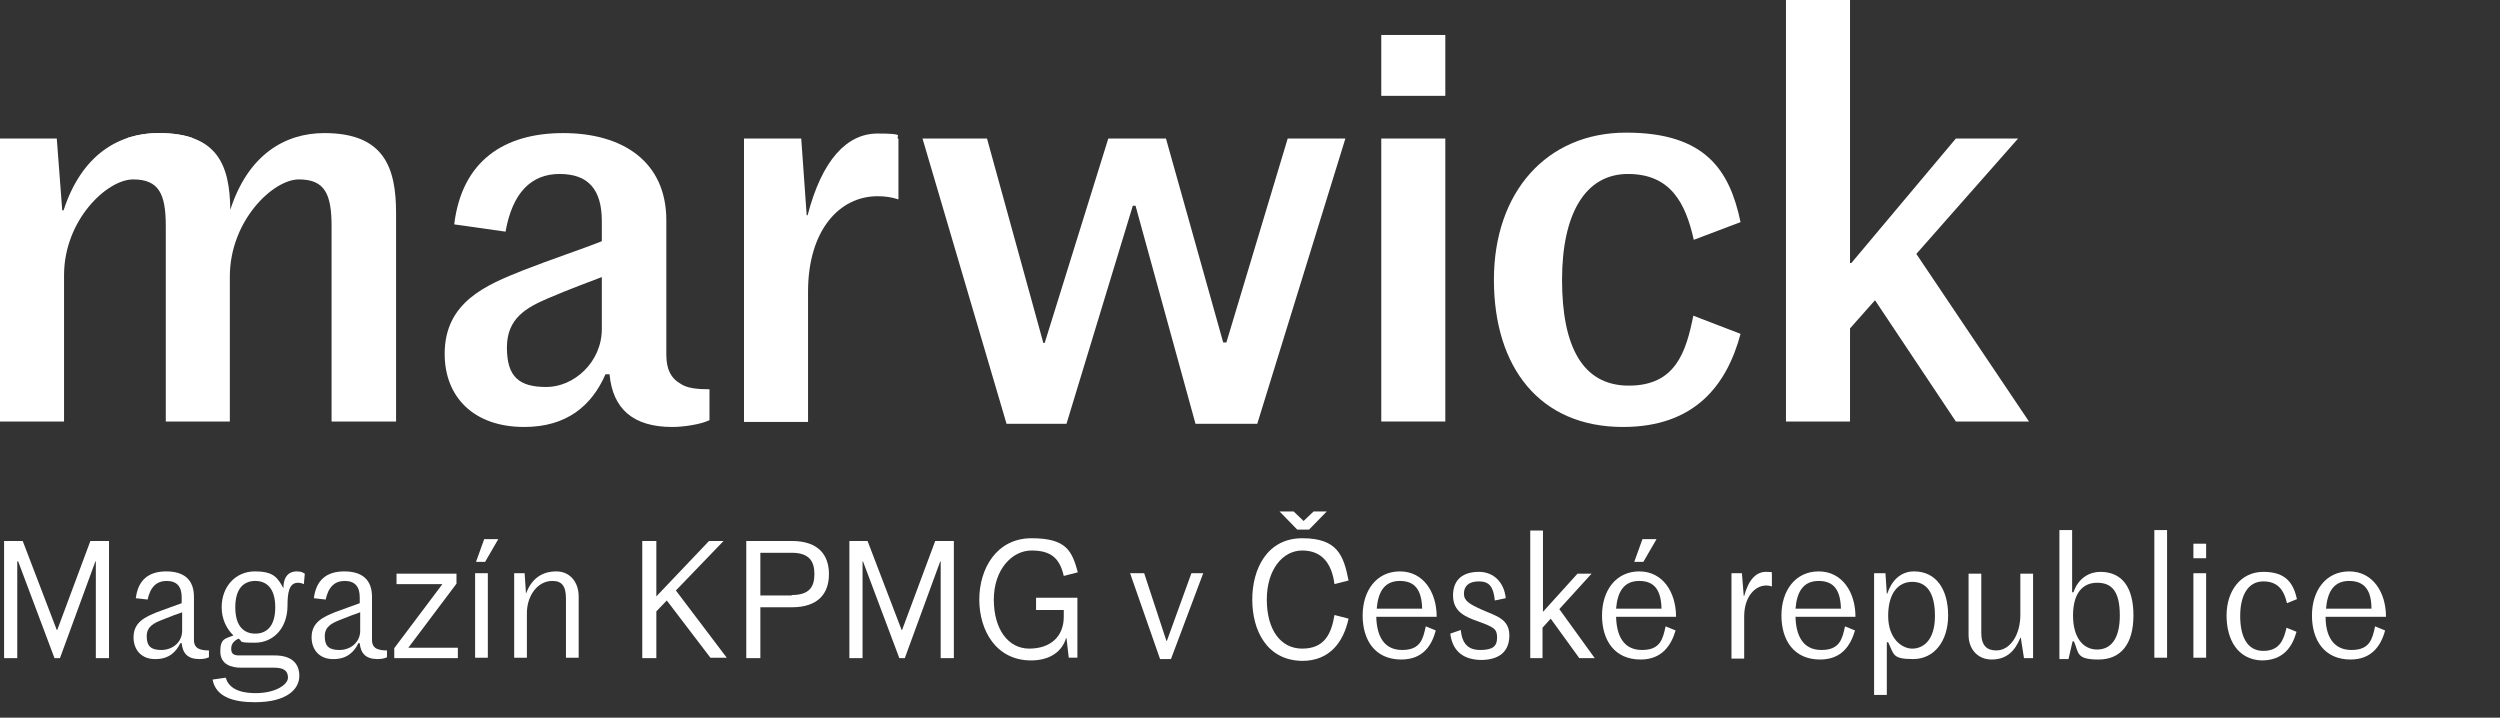 <?xml version="1.0" encoding="UTF-8"?>
<svg id="Layer_1" xmlns="http://www.w3.org/2000/svg" xmlns:xlink="http://www.w3.org/1999/xlink" version="1.1" viewBox="0 0 550.4 158">
  <rect x="0" y="0" width="550.4" height="158" fill="#333333" stroke="none"/>
  <!-- Generator: Adobe Illustrator 29.2.1, SVG Export Plug-In . SVG Version: 2.1.0 Build 116)  -->
  <defs>
    <style>
      .st0 {
        fill: #fff;
      }
    </style>
  </defs>
  <path class="st0" d="M14.1,92.8H0V30.5h12.5l1.2,15.8h.3c4-12.3,12.2-17,20.9-17,12.9,0,15.7,6.9,15.8,16.9h0c3.9-12.1,12-16.9,20.7-16.9,13.1,0,15.8,7.5,15.8,17.6v45.9h-14.2v-43c0-7.1-1.5-10.3-7.2-10.3s-15.2,9.1-15.2,21.4v31.9h-14.1v-43c0-7.1-1.5-10.3-7.2-10.3s-15.2,8.9-15.2,21.1v32.2h0Z"/>
  <path class="st0" d="M34.9,29.3c-2.5,0-4.9.4-7.2,1.2h15c-2-.8-4.6-1.2-7.8-1.2M12.5,30.5H0h12.5Z"/>
  <path class="st0" d="M132.5,72.4v-11.4c-3.1,1.2-6.5,2.4-11.9,4.7-4.6,2-9,4.3-9,10.8s2.7,8.7,8.7,8.7,12.2-5.4,12.2-12.8M97.9,77.9c0-11.5,9.3-15.2,17.3-18.4,6.1-2.4,13.1-4.7,17.3-6.4v-4.4c0-7-3-10.4-9.3-10.4s-10.4,4.2-11.9,12.7l-11.3-1.6c1.7-14,11-20.1,24-20.1s22.7,6.2,22.7,19.2v29.6c0,3.3,1.1,5.2,3,6.3,1.5,1.1,3.9,1.3,6.5,1.3v6.8c-1.8.9-5.6,1.5-8.2,1.5-8.5,0-13.1-3.9-13.8-11.6h-.9c-3,6.9-8.5,11.6-17.9,11.6-11,0-17.5-6.5-17.5-16.1"/>
  <path class="st0" d="M163.8,30.5h12.6l1.2,16.9h.2c3.2-12.3,8.7-18,15.4-18s3.7.6,4.6,1.2v13.3c-1.5-.5-3-.7-4.6-.7-8.4,0-15.3,7.5-15.3,21v28.7h-14.1V30.5h0Z"/>
  <polygon class="st0" points="283.5 30.5 270 75.4 269.3 75.4 256.7 30.5 244 30.5 230 75.5 229.7 75.5 217.3 30.5 203.1 30.5 221.6 93.3 234.8 93.3 249.4 45.3 250 45.3 263.2 93.3 276.8 93.3 296.2 30.5 283.5 30.5"/>
  <path class="st0" d="M304.1,92.8h14.1V30.5h-14.1v62.3ZM304.1,21.1h14.1V7.7h-14.1v13.4Z"/>
  <path class="st0" d="M328.9,61.6c0-19.3,11.6-32.4,29.1-32.4s22.8,8.3,25.2,19.7l-10.3,3.9c-1.8-8.1-5.1-14.5-14.5-14.5s-14.5,8.8-14.5,23.3,4.4,23.3,14.7,23.3,12.6-7.4,14.2-15.4l10.4,4c-3,11.2-10,20.5-25.9,20.5-18.3,0-28.4-13.1-28.4-32.4"/>
  <polygon class="st0" points="393.2 0 393.2 92.8 407.3 92.8 407.3 72.3 412.8 66.1 430.6 92.8 446.7 92.8 421.9 55.9 444.3 30.5 430.6 30.5 407.6 57.9 407.3 57.9 407.3 0 393.2 0"/>
  <g>
    <path class="st0" d="M.9,119.1h4.1l7.5,19.6h.1l7.3-19.6h4.1v25.8h-2.9v-21.3h-.1l-7.8,21.3h-1.2l-8-21.3h-.2v21.3H.9v-25.8Z"/>
    <path class="st0" d="M29.4,140.3c0-3.4,2.7-4.5,5.1-5.5,1.8-.7,4.2-1.5,5.5-2v-1.3c0-2.4-1.1-3.6-3.3-3.6s-3.6,1.3-4.2,4.1l-2.6-.3c.5-4,2.8-5.9,6.7-5.9s6.1,1.8,6.1,5.6v9.5c0,1,.4,1.6,1,1.9.6.3,1.4.4,2.3.4v1.5c-.6.3-1.4.4-2.1.4-2.6,0-3.7-1.3-3.9-3.5h-.3c-.9,1.9-2.5,3.5-5.4,3.5-3,.1-4.9-1.9-4.9-4.8ZM40.1,138.9v-4.1c-1.2.4-2.5.9-4.5,1.7-1.7.7-3.3,1.4-3.3,3.6s1,3,3.2,3c2.6,0,4.6-1.8,4.6-4.2Z"/>
    <path class="st0" d="M46.9,149.6l2.8-.4c.5,1.8,2.2,3.4,6.6,3.4s7.1-1.9,7.1-3.4-.9-2.2-3-2.2h-7.3c-2.2,0-4.6-.7-4.6-3.6s1.2-2.8,2.9-3.5h0c-1.5-1.4-2.6-3.6-2.6-6.2,0-4.6,3.1-7.9,7.3-7.9s5,1.4,6.3,3.7h0c0-3.1,1.7-3.7,2.9-3.7s1.4.3,1.8.5l-.2,2.3c-.2-.1-.7-.3-1.3-.3-2,0-2.3,2.3-2.3,5,0,5-3.1,8.2-7.2,8.2s-2.5-.3-3.6-.9c-.8.4-1.6,1-1.6,2.2s.6,1.5,1.8,1.5h7.8c3.5,0,5.4,1.6,5.4,4.5s-2.7,5.8-9.8,5.8c-4.6,0-8.6-1.1-9.3-5ZM60.6,133.7c0-4.4-2.1-5.8-4.4-5.8s-4.4,1.4-4.4,5.8,2.1,5.8,4.4,5.8,4.4-1.4,4.4-5.8Z"/>
    <path class="st0" d="M68.6,140.3c0-3.4,2.7-4.5,5.1-5.5,1.8-.7,4.2-1.5,5.5-2v-1.3c0-2.4-1.1-3.6-3.3-3.6s-3.6,1.3-4.2,4.1l-2.6-.3c.5-4,2.8-5.9,6.7-5.9s6.1,1.8,6.1,5.6v9.5c0,1,.4,1.6,1,1.9.6.3,1.4.4,2.3.4v1.5c-.6.3-1.4.4-2.1.4-2.6,0-3.7-1.3-3.9-3.5h-.3c-.9,1.9-2.5,3.5-5.4,3.5-3,.1-4.9-1.9-4.9-4.8ZM79.3,138.9v-4.1c-1.2.4-2.5.9-4.5,1.7-1.7.7-3.3,1.4-3.3,3.6s1,3,3.2,3c2.6,0,4.6-1.8,4.6-4.2Z"/>
    <path class="st0" d="M86.8,142.7l10.6-14.1h-10.1v-2.3h13.2v2.2l-10.6,14.1h10.9v2.3h-14v-2.2Z"/>
    <path class="st0" d="M104.6,126.2h2.8v18.6h-2.8v-18.6ZM104.8,123.7l1.8-5h3.1l-2.9,5h-2Z"/>
    <path class="st0" d="M113.1,126.2h2.4l.3,4.5h0c1.3-3.5,3.7-4.9,6.7-4.9s4.9,2.4,4.9,5.5v13.5h-2.8v-13c0-2.8-.9-3.9-3-3.9-3.3,0-5.6,3.3-5.6,7.1v9.8h-2.8v-18.6h-.2Z"/>
    <path class="st0" d="M146.8,132.2l-2.3,2.4v10.3h-3.1v-25.8h3.1v12.2l11.6-12.2h3.2l-10.5,10.9,11.2,14.8h-3.6l-9.6-12.6Z"/>
    <path class="st0" d="M164.3,119.1h10c5.8,0,8.2,3,8.2,7.3s-2.4,7.3-8.2,7.3h-6.9v11.2h-3.1v-25.8ZM174.3,131c3.8,0,5-1.7,5-4.6s-1.2-4.7-5-4.7h-6.9v9.4h6.9Z"/>
    <path class="st0" d="M186.9,119.1h4.1l7.5,19.6h.1l7.3-19.6h4.1v25.8h-2.9v-21.3h-.1l-7.8,21.3h-1.2l-8-21.3h-.1v21.3h-2.9v-25.8h-.1Z"/>
    <path class="st0" d="M215.6,132c0-6.8,3.8-13.5,11.5-13.5s8.9,2.8,10.2,7.5l-3.1.8c-.9-3.9-2.8-5.6-7.1-5.6s-8.3,4.2-8.3,10.8,3.2,10.8,7.8,10.8,7.6-2.6,7.6-7v-1.5h-6.1v-2.7h9.1v13.2h-1.9l-.5-4.3h-.1c-.9,3-3.6,4.9-7.7,4.9-7.7,0-11.4-6.6-11.4-13.4Z"/>
    <path class="st0" d="M248.8,126.2h3.1l4.9,14.9h.1l5.4-14.9h2.6l-7.1,18.9h-2.4l-6.6-18.9Z"/>
    <path class="st0" d="M275.7,132c0-6.8,3.3-13.5,11-13.5s9.1,3.7,10.2,9.3l-3.1.8c-.6-4.6-2.8-7.4-7.1-7.4s-7.8,4.2-7.8,10.8,3,10.8,7.8,10.8,6.4-3.1,7.1-7.4l3.1.8c-1.1,5.1-4.1,9.3-10.2,9.3-7.8-.1-11-6.7-11-13.5ZM285.6,116.6l-3.9-4h3.1l2.2,2.1,2.2-2.1h2.9l-3.9,4h-2.6Z"/>
    <path class="st0" d="M308.5,145.2c-5.8,0-8.5-4.3-8.5-9.7s3-9.7,8.2-9.7,8.1,4.6,8.1,10h-13.3c.1,4.1,1.6,7.3,5.7,7.3s4.6-2.5,5.2-5.2l2.2.9c-.9,3.4-2.9,6.4-7.6,6.4ZM303.1,134h10c-.1-4-1.5-6.1-4.9-6.1s-4.8,2.4-5.1,6.1Z"/>
    <path class="st0" d="M319.3,139.5l2.3-.8c.3,3,1.6,4.4,4.3,4.4s3.7-.8,3.7-2.7-.6-2.3-4.2-3.6c-2.8-1-5.5-2.1-5.5-5.7s2.3-5.2,5.7-5.2,5.6,2.5,5.9,5.8l-2.4.5c-.3-3-1.2-4.2-3.5-4.2s-3.3,1.1-3.3,2.7,1.2,2.3,4.1,3.6,5.9,1.9,5.9,5.6-2.4,5.4-6.3,5.4c-4.4-.1-6.3-2.5-6.7-5.8Z"/>
    <path class="st0" d="M339.7,144.9h-2.8v-28.1h2.8v17.9h0l7.6-8.4h3.1l-7.1,7.8,7.8,10.8h-3.4l-6.3-8.7-1.8,2v6.7h0Z"/>
    <path class="st0" d="M361.2,145.2c-5.8,0-8.5-4.3-8.5-9.7s3-9.7,8.2-9.7,8.1,4.6,8.1,10h-13.2c.1,4.1,1.6,7.3,5.7,7.3s4.6-2.5,5.2-5.2l2.2.9c-1,3.4-3.1,6.4-7.7,6.4ZM355.8,134h10c-.1-4-1.5-6.1-4.9-6.1s-4.8,2.4-5.1,6.1ZM359.8,123.7l1.8-5h3.1l-2.9,5h-2Z"/>
    <path class="st0" d="M381.1,126.2h2.4l.4,5h.1c1-3.7,2.7-5.3,4.8-5.3s1,.2,1.3.4v2.8c-.4-.1-.8-.2-1.2-.2-2.7,0-4.9,2.7-4.9,6.8v9.3h-2.8v-18.8h0Z"/>
    <path class="st0" d="M400.7,145.2c-5.8,0-8.5-4.3-8.5-9.7s3-9.7,8.2-9.7,8.1,4.6,8.1,10h-13.2c.1,4.1,1.6,7.3,5.7,7.3s4.6-2.5,5.2-5.2l2.2.9c-1,3.4-3,6.4-7.7,6.4ZM395.3,134h10c-.1-4-1.5-6.1-4.9-6.1s-4.8,2.4-5.1,6.1Z"/>
    <path class="st0" d="M412.7,126.2h2.4l.3,4.5h.1c.9-2.7,2.8-4.9,5.9-4.9,4.9,0,7.5,4,7.5,9.7s-3.1,9.6-7.7,9.6-4.2-1-5.5-3.7h-.3v11.6h-2.8v-26.8h.1ZM426,135.6c0-5.2-1.9-7.5-5-7.5s-5.3,2.5-5.3,7.5,3,7.2,5.3,7.2,5-1.7,5-7.2Z"/>
    <path class="st0" d="M433.4,139.8v-13.5h2.8v13c0,2.8,1.2,3.9,3.3,3.9,3.1,0,5.3-3.5,5.3-7.8v-9.1h2.8v18.6h-2l-.7-4.5h-.1c-1.2,3-3.1,4.8-6.3,4.8s-5.1-2.4-5.1-5.4Z"/>
    <path class="st0" d="M456.6,141.2h-.3l-.9,3.9h-2v-28.4h2.8v13.7h.3c1.1-3.3,3.7-4.5,5.9-4.5,4.8,0,7.3,3.4,7.3,9.6s-2.7,9.7-7.7,9.7-4.3-1.5-5.4-4ZM466.7,135.5c0-5.5-1.9-7.2-5-7.2s-5.3,2.2-5.3,7.2,2.3,7.5,5.3,7.5,5-2.3,5-7.5Z"/>
    <path class="st0" d="M474.3,116.7h2.8v28.1h-2.8v-28.1Z"/>
    <path class="st0" d="M482.9,119.7h2.8v3.2h-2.8v-3.2ZM482.9,126.2h2.8v18.6h-2.8v-18.6Z"/>
    <path class="st0" d="M490.2,135.5c0-5.4,3.1-9.6,8.1-9.6s6.6,2.5,7.4,6l-2.2.9c-.6-2.6-1.8-4.8-5.2-4.8s-5.1,3.1-5.1,7.6,1.5,7.7,5.1,7.7,4.5-2.5,5.1-5.1l2.2.9c-.9,3.2-2.8,6.3-7.7,6.3-5.2-.2-7.7-4.5-7.7-9.9Z"/>
    <path class="st0" d="M517.5,145.2c-5.8,0-8.5-4.3-8.5-9.7s3-9.7,8.2-9.7,8.1,4.6,8.1,10h-13.3c0,4.1,1.6,7.3,5.7,7.3s4.6-2.5,5.2-5.2l2.2.9c-.9,3.4-3,6.4-7.6,6.4ZM512.1,134h10c0-4-1.5-6.1-4.9-6.1s-4.8,2.4-5.1,6.1Z"/>
  </g>
</svg>
